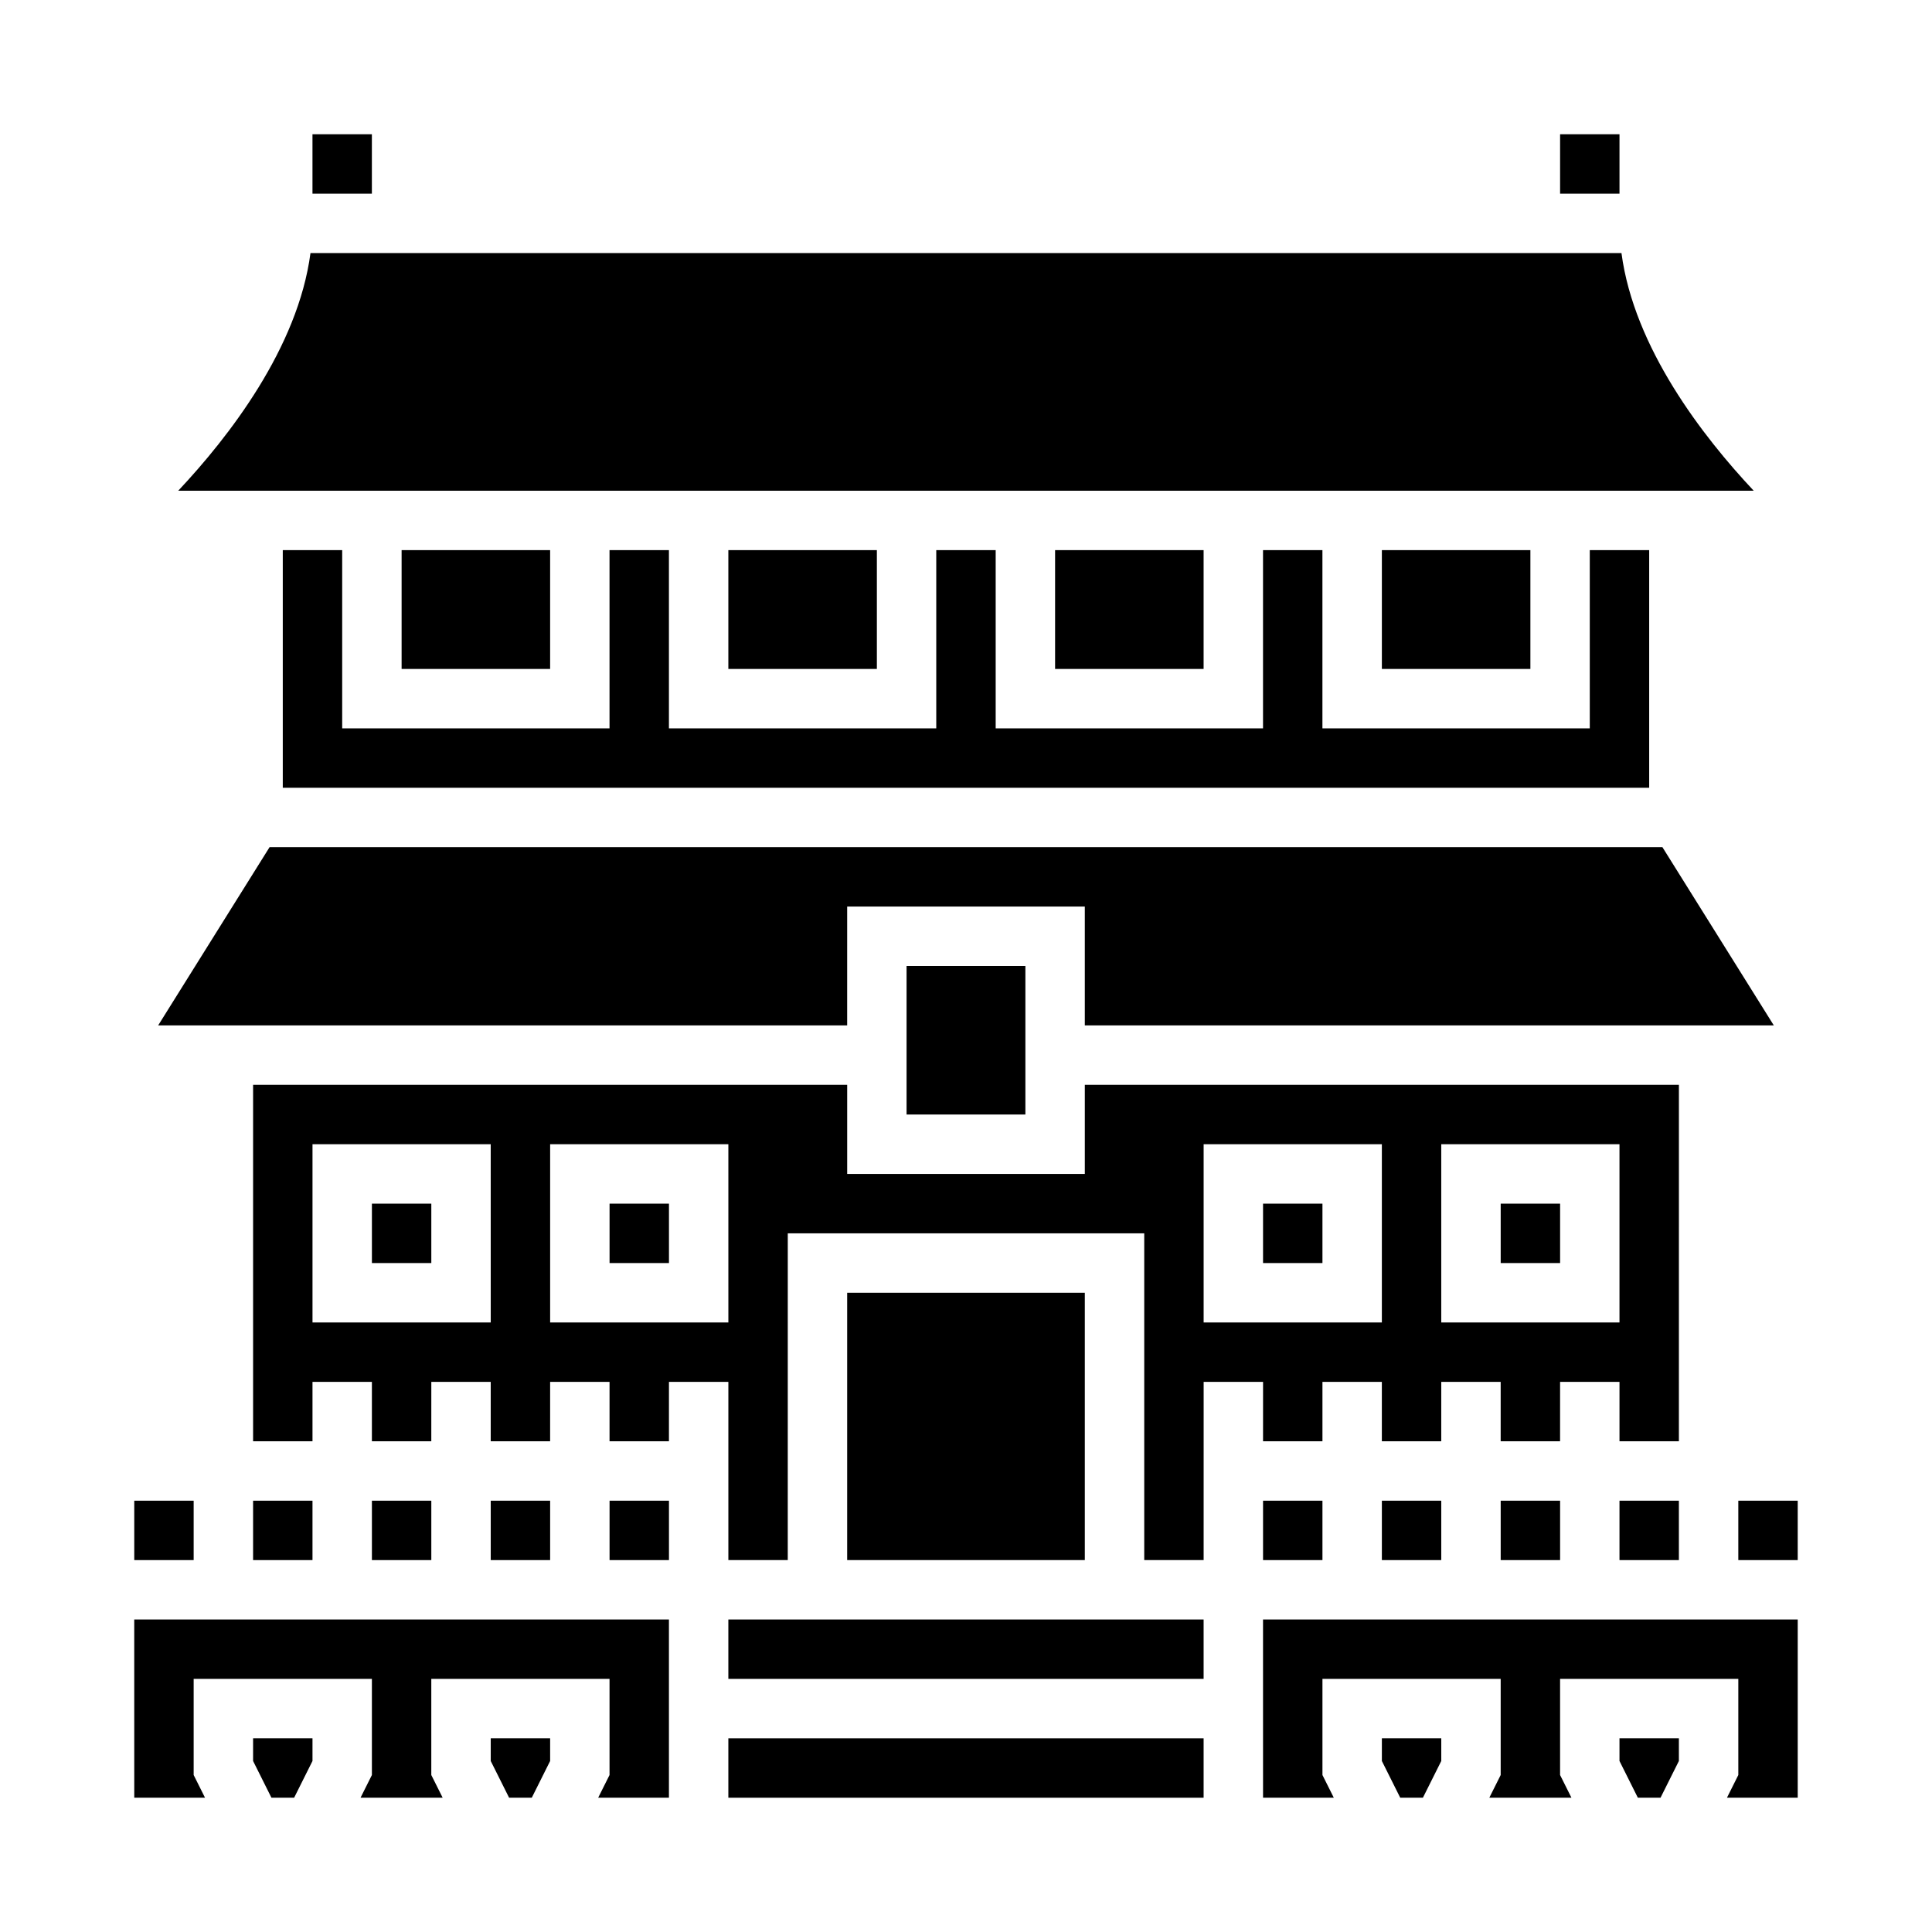 <?xml version="1.0" encoding="UTF-8"?>
<!-- Uploaded to: SVG Repo, www.svgrepo.com, Generator: SVG Repo Mixer Tools -->
<svg fill="#000000" width="800px" height="800px" version="1.1" viewBox="144 144 512 512" xmlns="http://www.w3.org/2000/svg">
 <g>
  <path d="m179.58 541.7h15.742v15.742h-15.742z"/>
  <path d="m211.07 610.68 4.863 9.73h6.016l4.863-9.73v-6.012h-15.742z"/>
  <path d="m211.07 541.7h15.742v15.742h-15.742z"/>
  <path d="m337.02 604.67h125.95v15.742h-125.95z"/>
  <path d="m384.25 400h31.488v39.359h-31.488z"/>
  <path d="m305.54 541.7h15.742v15.742h-15.742z"/>
  <path d="m274.05 541.7h15.742v15.742h-15.742z"/>
  <path d="m242.56 541.7h15.742v15.742h-15.742z"/>
  <path d="m179.58 620.41h18.75l-3.008-6.012v-25.477h47.234v25.477l-3.008 6.012h21.758l-3.008-6.012v-25.477h47.234v25.477l-3.008 6.012h18.75v-47.23h-141.7z"/>
  <path d="m274.05 610.68 4.863 9.73h6.016l4.863-9.73v-6.012h-15.742z"/>
  <path d="m573.71 211.07h-347.43c-3.328 25.121-21.633 48.703-35.047 62.977h417.52c-13.414-14.273-31.719-37.855-35.047-62.977z"/>
  <path d="m218.94 289.79v62.977h362.11v-62.977h-15.742v47.234h-70.852v-47.234h-15.742v47.234h-70.848v-47.234h-15.746v47.234h-70.848v-47.234h-15.742v47.234h-70.848v-47.234z"/>
  <path d="m226.81 179.58h15.742v15.742h-15.742z"/>
  <path d="m368.51 384.25h62.977v31.488h182.59l-29.52-47.23h-369.12l-29.52 47.23h182.59z"/>
  <path d="m557.44 179.58h15.742v15.742h-15.742z"/>
  <path d="m423.61 289.79h39.359v31.488h-39.359z"/>
  <path d="m510.21 289.79h39.359v31.488h-39.359z"/>
  <path d="m250.43 289.79h39.359v31.488h-39.359z"/>
  <path d="m337.02 289.79h39.359v31.488h-39.359z"/>
  <path d="m604.67 541.7h15.742v15.742h-15.742z"/>
  <path d="m510.21 541.7h15.742v15.742h-15.742z"/>
  <path d="m541.7 541.7h15.742v15.742h-15.742z"/>
  <path d="m478.72 541.7h15.742v15.742h-15.742z"/>
  <path d="m573.18 541.7h15.742v15.742h-15.742z"/>
  <path d="m337.02 573.18h125.95v15.742h-125.95z"/>
  <path d="m478.72 525.95h15.742v-15.742h15.742v15.742h15.742l0.004-15.742h15.742v15.742h15.742l0.004-15.742h15.742v15.742h15.742l0.004-94.461h-157.44v23.617l-62.977-0.004v-23.613h-157.44v94.461h15.742v-15.742h15.742v15.742h15.742l0.004-15.742h15.742v15.742h15.742l0.004-15.742h15.742v15.742h15.742l0.004-15.742h15.742v47.23h15.742l0.004-86.59h94.465v86.59h15.742l0.004-47.23h15.742zm47.23-78.719h47.23v47.23h-47.23zm-251.9 47.23h-47.234v-47.23h47.23zm62.977 0h-47.234v-47.23h47.23zm125.95 0v-47.23h47.23v47.23z"/>
  <path d="m573.18 610.68 4.863 9.73h6.016l4.863-9.73v-6.012h-15.742z"/>
  <path d="m510.21 610.68 4.863 9.73h6.016l4.863-9.73v-6.012h-15.742z"/>
  <path d="m478.72 620.41h18.75l-3.008-6.012v-25.477h47.234v25.477l-3.008 6.012h21.758l-3.008-6.012v-25.477h47.234v25.477l-3.008 6.012h18.75v-47.23h-141.7z"/>
  <path d="m242.56 462.98h15.742v15.742h-15.742z"/>
  <path d="m368.51 486.59h62.977v70.848h-62.977z"/>
  <path d="m305.54 462.98h15.742v15.742h-15.742z"/>
  <path d="m541.7 462.98h15.742v15.742h-15.742z"/>
  <path d="m478.72 462.98h15.742v15.742h-15.742z"/>
 </g>
</svg>